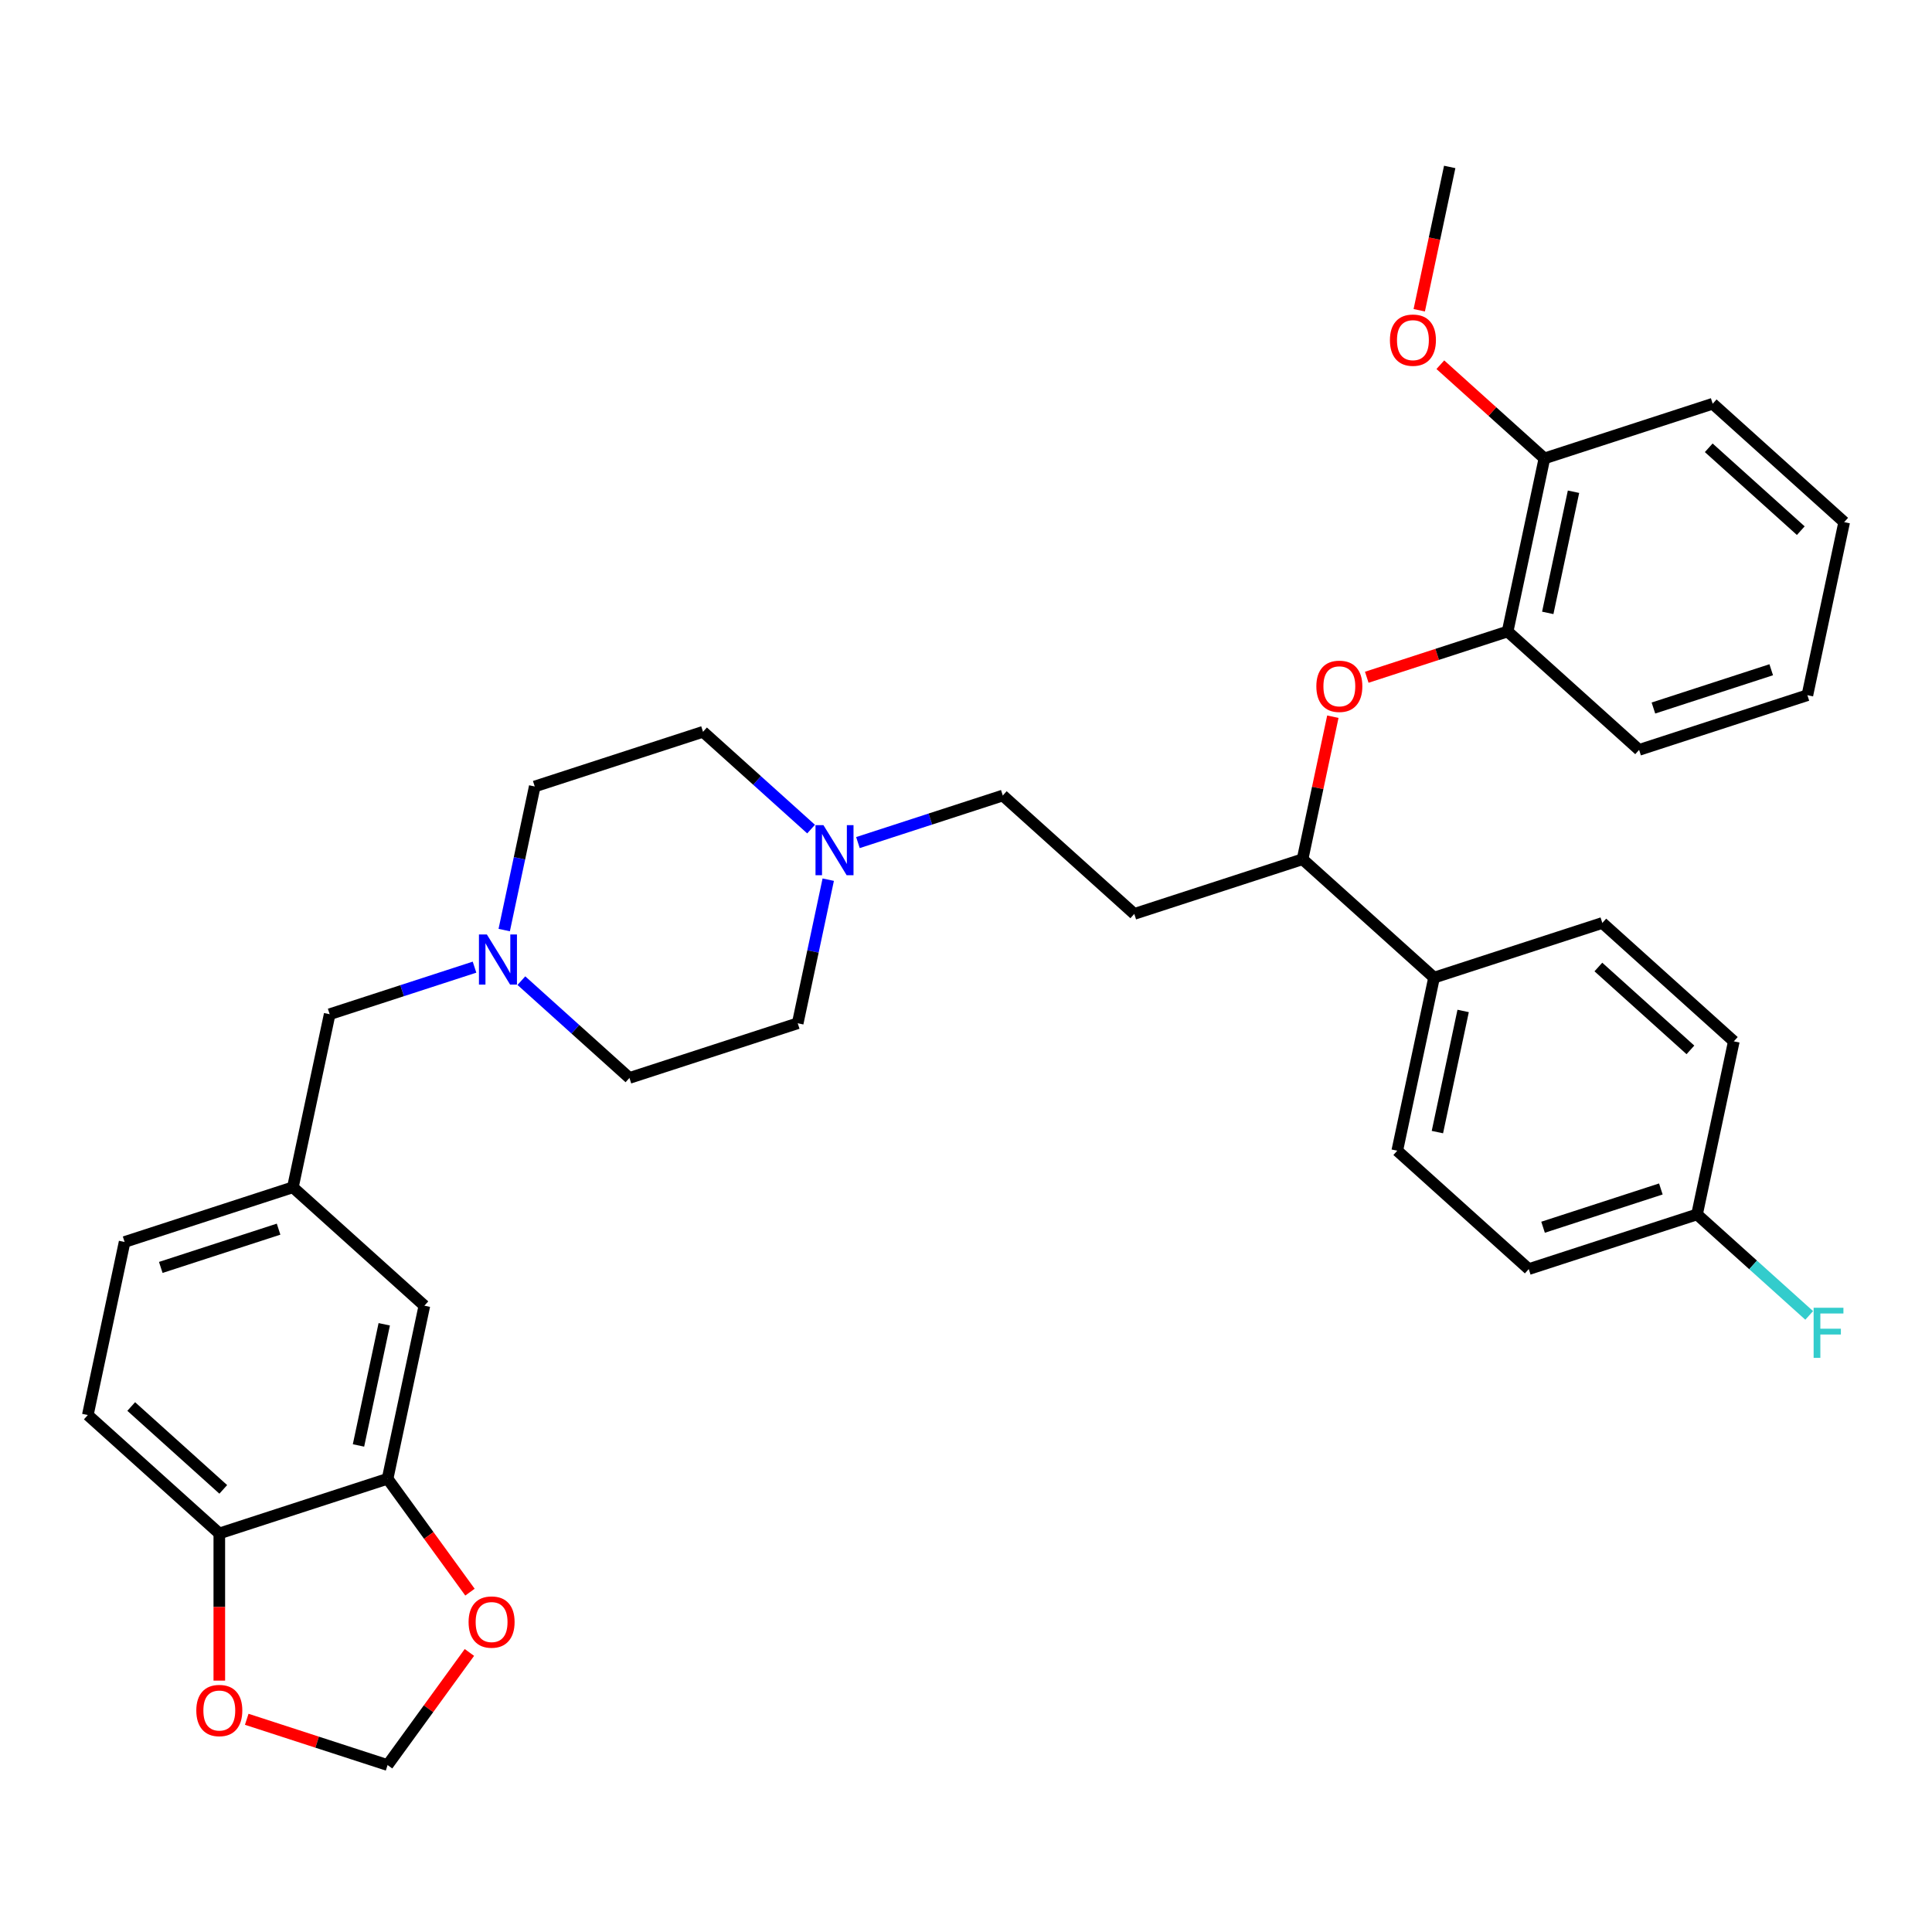 <?xml version='1.0' encoding='iso-8859-1'?>
<svg version='1.1' baseProfile='full'
              xmlns='http://www.w3.org/2000/svg'
                      xmlns:rdkit='http://www.rdkit.org/xml'
                      xmlns:xlink='http://www.w3.org/1999/xlink'
                  xml:space='preserve'
width='1000px' height='1000px' viewBox='0 0 1000 1000'>
<!-- END OF HEADER -->
<rect style='opacity:1.0;fill:#FFFFFF;stroke:none' width='1000' height='1000' x='0' y='0'> </rect>
<path class='bond-3' d='M 707.438,350.543 L 743.891,338.699' style='fill:none;fill-rule:evenodd;stroke:#FF0000;stroke-width:6px;stroke-linecap:butt;stroke-linejoin:miter;stroke-opacity:1' />
<path class='bond-3' d='M 743.891,338.699 L 780.344,326.855' style='fill:none;fill-rule:evenodd;stroke:#000000;stroke-width:6px;stroke-linecap:butt;stroke-linejoin:miter;stroke-opacity:1' />
<path class='bond-4' d='M 689.883,370.963 L 682.042,407.85' style='fill:none;fill-rule:evenodd;stroke:#FF0000;stroke-width:6px;stroke-linecap:butt;stroke-linejoin:miter;stroke-opacity:1' />
<path class='bond-4' d='M 682.042,407.85 L 674.202,444.738' style='fill:none;fill-rule:evenodd;stroke:#000000;stroke-width:6px;stroke-linecap:butt;stroke-linejoin:miter;stroke-opacity:1' />
<path class='bond-0' d='M 269.864,507.578 L 297.831,532.759' style='fill:none;fill-rule:evenodd;stroke:#0000FF;stroke-width:6px;stroke-linecap:butt;stroke-linejoin:miter;stroke-opacity:1' />
<path class='bond-0' d='M 297.831,532.759 L 325.798,557.941' style='fill:none;fill-rule:evenodd;stroke:#000000;stroke-width:6px;stroke-linecap:butt;stroke-linejoin:miter;stroke-opacity:1' />
<path class='bond-14' d='M 245.613,500.599 L 208.125,512.78' style='fill:none;fill-rule:evenodd;stroke:#0000FF;stroke-width:6px;stroke-linecap:butt;stroke-linejoin:miter;stroke-opacity:1' />
<path class='bond-14' d='M 208.125,512.78 L 170.638,524.96' style='fill:none;fill-rule:evenodd;stroke:#000000;stroke-width:6px;stroke-linecap:butt;stroke-linejoin:miter;stroke-opacity:1' />
<path class='bond-36' d='M 260.982,481.402 L 268.881,444.24' style='fill:none;fill-rule:evenodd;stroke:#0000FF;stroke-width:6px;stroke-linecap:butt;stroke-linejoin:miter;stroke-opacity:1' />
<path class='bond-36' d='M 268.881,444.24 L 276.78,407.078' style='fill:none;fill-rule:evenodd;stroke:#000000;stroke-width:6px;stroke-linecap:butt;stroke-linejoin:miter;stroke-opacity:1' />
<path class='bond-1' d='M 200.615,765.405 L 219.656,675.823' style='fill:none;fill-rule:evenodd;stroke:#000000;stroke-width:6px;stroke-linecap:butt;stroke-linejoin:miter;stroke-opacity:1' />
<path class='bond-1' d='M 185.555,748.16 L 198.884,685.452' style='fill:none;fill-rule:evenodd;stroke:#000000;stroke-width:6px;stroke-linecap:butt;stroke-linejoin:miter;stroke-opacity:1' />
<path class='bond-6' d='M 200.615,765.405 L 221.935,794.749' style='fill:none;fill-rule:evenodd;stroke:#000000;stroke-width:6px;stroke-linecap:butt;stroke-linejoin:miter;stroke-opacity:1' />
<path class='bond-6' d='M 221.935,794.749 L 243.254,824.093' style='fill:none;fill-rule:evenodd;stroke:#FF0000;stroke-width:6px;stroke-linecap:butt;stroke-linejoin:miter;stroke-opacity:1' />
<path class='bond-37' d='M 200.615,765.405 L 113.514,793.706' style='fill:none;fill-rule:evenodd;stroke:#000000;stroke-width:6px;stroke-linecap:butt;stroke-linejoin:miter;stroke-opacity:1' />
<path class='bond-2' d='M 444.066,436.118 L 481.554,423.938' style='fill:none;fill-rule:evenodd;stroke:#0000FF;stroke-width:6px;stroke-linecap:butt;stroke-linejoin:miter;stroke-opacity:1' />
<path class='bond-2' d='M 481.554,423.938 L 519.041,411.757' style='fill:none;fill-rule:evenodd;stroke:#000000;stroke-width:6px;stroke-linecap:butt;stroke-linejoin:miter;stroke-opacity:1' />
<path class='bond-21' d='M 428.697,455.316 L 420.798,492.478' style='fill:none;fill-rule:evenodd;stroke:#0000FF;stroke-width:6px;stroke-linecap:butt;stroke-linejoin:miter;stroke-opacity:1' />
<path class='bond-21' d='M 420.798,492.478 L 412.899,529.64' style='fill:none;fill-rule:evenodd;stroke:#000000;stroke-width:6px;stroke-linecap:butt;stroke-linejoin:miter;stroke-opacity:1' />
<path class='bond-22' d='M 419.815,429.14 L 391.848,403.958' style='fill:none;fill-rule:evenodd;stroke:#0000FF;stroke-width:6px;stroke-linecap:butt;stroke-linejoin:miter;stroke-opacity:1' />
<path class='bond-22' d='M 391.848,403.958 L 363.881,378.777' style='fill:none;fill-rule:evenodd;stroke:#000000;stroke-width:6px;stroke-linecap:butt;stroke-linejoin:miter;stroke-opacity:1' />
<path class='bond-13' d='M 780.344,326.855 L 799.385,237.273' style='fill:none;fill-rule:evenodd;stroke:#000000;stroke-width:6px;stroke-linecap:butt;stroke-linejoin:miter;stroke-opacity:1' />
<path class='bond-13' d='M 801.116,317.226 L 814.445,254.518' style='fill:none;fill-rule:evenodd;stroke:#000000;stroke-width:6px;stroke-linecap:butt;stroke-linejoin:miter;stroke-opacity:1' />
<path class='bond-29' d='M 780.344,326.855 L 848.403,388.136' style='fill:none;fill-rule:evenodd;stroke:#000000;stroke-width:6px;stroke-linecap:butt;stroke-linejoin:miter;stroke-opacity:1' />
<path class='bond-8' d='M 674.202,444.738 L 587.101,473.038' style='fill:none;fill-rule:evenodd;stroke:#000000;stroke-width:6px;stroke-linecap:butt;stroke-linejoin:miter;stroke-opacity:1' />
<path class='bond-10' d='M 674.202,444.738 L 742.261,506.019' style='fill:none;fill-rule:evenodd;stroke:#000000;stroke-width:6px;stroke-linecap:butt;stroke-linejoin:miter;stroke-opacity:1' />
<path class='bond-5' d='M 113.514,793.706 L 45.455,732.425' style='fill:none;fill-rule:evenodd;stroke:#000000;stroke-width:6px;stroke-linecap:butt;stroke-linejoin:miter;stroke-opacity:1' />
<path class='bond-5' d='M 115.561,770.902 L 67.92,728.005' style='fill:none;fill-rule:evenodd;stroke:#000000;stroke-width:6px;stroke-linecap:butt;stroke-linejoin:miter;stroke-opacity:1' />
<path class='bond-7' d='M 113.514,793.706 L 113.514,831.796' style='fill:none;fill-rule:evenodd;stroke:#000000;stroke-width:6px;stroke-linecap:butt;stroke-linejoin:miter;stroke-opacity:1' />
<path class='bond-7' d='M 113.514,831.796 L 113.514,869.885' style='fill:none;fill-rule:evenodd;stroke:#FF0000;stroke-width:6px;stroke-linecap:butt;stroke-linejoin:miter;stroke-opacity:1' />
<path class='bond-9' d='M 242.962,855.305 L 221.788,884.448' style='fill:none;fill-rule:evenodd;stroke:#FF0000;stroke-width:6px;stroke-linecap:butt;stroke-linejoin:miter;stroke-opacity:1' />
<path class='bond-9' d='M 221.788,884.448 L 200.615,913.59' style='fill:none;fill-rule:evenodd;stroke:#000000;stroke-width:6px;stroke-linecap:butt;stroke-linejoin:miter;stroke-opacity:1' />
<path class='bond-38' d='M 127.71,889.902 L 164.162,901.746' style='fill:none;fill-rule:evenodd;stroke:#FF0000;stroke-width:6px;stroke-linecap:butt;stroke-linejoin:miter;stroke-opacity:1' />
<path class='bond-38' d='M 164.162,901.746 L 200.615,913.59' style='fill:none;fill-rule:evenodd;stroke:#000000;stroke-width:6px;stroke-linecap:butt;stroke-linejoin:miter;stroke-opacity:1' />
<path class='bond-15' d='M 587.101,473.038 L 519.041,411.757' style='fill:none;fill-rule:evenodd;stroke:#000000;stroke-width:6px;stroke-linecap:butt;stroke-linejoin:miter;stroke-opacity:1' />
<path class='bond-17' d='M 742.261,506.019 L 723.22,595.601' style='fill:none;fill-rule:evenodd;stroke:#000000;stroke-width:6px;stroke-linecap:butt;stroke-linejoin:miter;stroke-opacity:1' />
<path class='bond-17' d='M 757.322,523.264 L 743.993,585.972' style='fill:none;fill-rule:evenodd;stroke:#000000;stroke-width:6px;stroke-linecap:butt;stroke-linejoin:miter;stroke-opacity:1' />
<path class='bond-18' d='M 742.261,506.019 L 829.362,477.718' style='fill:none;fill-rule:evenodd;stroke:#000000;stroke-width:6px;stroke-linecap:butt;stroke-linejoin:miter;stroke-opacity:1' />
<path class='bond-11' d='M 219.656,675.823 L 151.597,614.542' style='fill:none;fill-rule:evenodd;stroke:#000000;stroke-width:6px;stroke-linecap:butt;stroke-linejoin:miter;stroke-opacity:1' />
<path class='bond-12' d='M 151.597,614.542 L 170.638,524.96' style='fill:none;fill-rule:evenodd;stroke:#000000;stroke-width:6px;stroke-linecap:butt;stroke-linejoin:miter;stroke-opacity:1' />
<path class='bond-24' d='M 151.597,614.542 L 64.496,642.843' style='fill:none;fill-rule:evenodd;stroke:#000000;stroke-width:6px;stroke-linecap:butt;stroke-linejoin:miter;stroke-opacity:1' />
<path class='bond-24' d='M 144.192,636.208 L 83.221,656.018' style='fill:none;fill-rule:evenodd;stroke:#000000;stroke-width:6px;stroke-linecap:butt;stroke-linejoin:miter;stroke-opacity:1' />
<path class='bond-28' d='M 799.385,237.273 L 772.453,213.023' style='fill:none;fill-rule:evenodd;stroke:#000000;stroke-width:6px;stroke-linecap:butt;stroke-linejoin:miter;stroke-opacity:1' />
<path class='bond-28' d='M 772.453,213.023 L 745.521,188.773' style='fill:none;fill-rule:evenodd;stroke:#FF0000;stroke-width:6px;stroke-linecap:butt;stroke-linejoin:miter;stroke-opacity:1' />
<path class='bond-30' d='M 799.385,237.273 L 886.486,208.972' style='fill:none;fill-rule:evenodd;stroke:#000000;stroke-width:6px;stroke-linecap:butt;stroke-linejoin:miter;stroke-opacity:1' />
<path class='bond-16' d='M 45.455,732.425 L 64.496,642.843' style='fill:none;fill-rule:evenodd;stroke:#000000;stroke-width:6px;stroke-linecap:butt;stroke-linejoin:miter;stroke-opacity:1' />
<path class='bond-26' d='M 723.22,595.601 L 791.28,656.882' style='fill:none;fill-rule:evenodd;stroke:#000000;stroke-width:6px;stroke-linecap:butt;stroke-linejoin:miter;stroke-opacity:1' />
<path class='bond-25' d='M 829.362,477.718 L 897.422,538.999' style='fill:none;fill-rule:evenodd;stroke:#000000;stroke-width:6px;stroke-linecap:butt;stroke-linejoin:miter;stroke-opacity:1' />
<path class='bond-25' d='M 827.315,500.522 L 874.957,543.419' style='fill:none;fill-rule:evenodd;stroke:#000000;stroke-width:6px;stroke-linecap:butt;stroke-linejoin:miter;stroke-opacity:1' />
<path class='bond-19' d='M 276.78,407.078 L 363.881,378.777' style='fill:none;fill-rule:evenodd;stroke:#000000;stroke-width:6px;stroke-linecap:butt;stroke-linejoin:miter;stroke-opacity:1' />
<path class='bond-20' d='M 325.798,557.941 L 412.899,529.64' style='fill:none;fill-rule:evenodd;stroke:#000000;stroke-width:6px;stroke-linecap:butt;stroke-linejoin:miter;stroke-opacity:1' />
<path class='bond-23' d='M 878.381,628.581 L 897.422,538.999' style='fill:none;fill-rule:evenodd;stroke:#000000;stroke-width:6px;stroke-linecap:butt;stroke-linejoin:miter;stroke-opacity:1' />
<path class='bond-27' d='M 878.381,628.581 L 907.41,654.719' style='fill:none;fill-rule:evenodd;stroke:#000000;stroke-width:6px;stroke-linecap:butt;stroke-linejoin:miter;stroke-opacity:1' />
<path class='bond-27' d='M 907.41,654.719 L 936.439,680.857' style='fill:none;fill-rule:evenodd;stroke:#33CCCC;stroke-width:6px;stroke-linecap:butt;stroke-linejoin:miter;stroke-opacity:1' />
<path class='bond-35' d='M 878.381,628.581 L 791.28,656.882' style='fill:none;fill-rule:evenodd;stroke:#000000;stroke-width:6px;stroke-linecap:butt;stroke-linejoin:miter;stroke-opacity:1' />
<path class='bond-35' d='M 859.655,615.406 L 798.685,635.217' style='fill:none;fill-rule:evenodd;stroke:#000000;stroke-width:6px;stroke-linecap:butt;stroke-linejoin:miter;stroke-opacity:1' />
<path class='bond-31' d='M 734.6,160.587 L 742.483,123.499' style='fill:none;fill-rule:evenodd;stroke:#FF0000;stroke-width:6px;stroke-linecap:butt;stroke-linejoin:miter;stroke-opacity:1' />
<path class='bond-31' d='M 742.483,123.499 L 750.367,86.41' style='fill:none;fill-rule:evenodd;stroke:#000000;stroke-width:6px;stroke-linecap:butt;stroke-linejoin:miter;stroke-opacity:1' />
<path class='bond-32' d='M 848.403,388.136 L 935.504,359.835' style='fill:none;fill-rule:evenodd;stroke:#000000;stroke-width:6px;stroke-linecap:butt;stroke-linejoin:miter;stroke-opacity:1' />
<path class='bond-32' d='M 855.808,366.471 L 916.779,346.66' style='fill:none;fill-rule:evenodd;stroke:#000000;stroke-width:6px;stroke-linecap:butt;stroke-linejoin:miter;stroke-opacity:1' />
<path class='bond-34' d='M 886.486,208.972 L 954.545,270.253' style='fill:none;fill-rule:evenodd;stroke:#000000;stroke-width:6px;stroke-linecap:butt;stroke-linejoin:miter;stroke-opacity:1' />
<path class='bond-34' d='M 884.439,231.776 L 932.08,274.673' style='fill:none;fill-rule:evenodd;stroke:#000000;stroke-width:6px;stroke-linecap:butt;stroke-linejoin:miter;stroke-opacity:1' />
<path class='bond-33' d='M 935.504,359.835 L 954.545,270.253' style='fill:none;fill-rule:evenodd;stroke:#000000;stroke-width:6px;stroke-linecap:butt;stroke-linejoin:miter;stroke-opacity:1' />
<path  class='atom-0' d='M 681.337 355.229
Q 681.337 349.001, 684.414 345.521
Q 687.491 342.041, 693.243 342.041
Q 698.994 342.041, 702.072 345.521
Q 705.149 349.001, 705.149 355.229
Q 705.149 361.53, 702.035 365.12
Q 698.921 368.673, 693.243 368.673
Q 687.528 368.673, 684.414 365.12
Q 681.337 361.566, 681.337 355.229
M 693.243 365.743
Q 697.199 365.743, 699.324 363.105
Q 701.485 360.431, 701.485 355.229
Q 701.485 350.137, 699.324 347.573
Q 697.199 344.972, 693.243 344.972
Q 689.287 344.972, 687.125 347.536
Q 685 350.1, 685 355.229
Q 685 360.467, 687.125 363.105
Q 689.287 365.743, 693.243 365.743
' fill='#FF0000'/>
<path  class='atom-1' d='M 252.006 483.691
L 260.505 497.429
Q 261.347 498.784, 262.703 501.239
Q 264.058 503.693, 264.131 503.84
L 264.131 483.691
L 267.575 483.691
L 267.575 509.628
L 264.021 509.628
L 254.9 494.608
Q 253.837 492.85, 252.702 490.835
Q 251.603 488.82, 251.273 488.197
L 251.273 509.628
L 247.903 509.628
L 247.903 483.691
L 252.006 483.691
' fill='#0000FF'/>
<path  class='atom-3' d='M 426.207 427.09
L 434.706 440.827
Q 435.549 442.183, 436.904 444.637
Q 438.26 447.092, 438.333 447.238
L 438.333 427.09
L 441.776 427.09
L 441.776 453.026
L 438.223 453.026
L 429.101 438.007
Q 428.039 436.248, 426.903 434.233
Q 425.804 432.218, 425.475 431.596
L 425.475 453.026
L 422.104 453.026
L 422.104 427.09
L 426.207 427.09
' fill='#0000FF'/>
<path  class='atom-7' d='M 242.54 839.571
Q 242.54 833.343, 245.618 829.863
Q 248.695 826.383, 254.446 826.383
Q 260.198 826.383, 263.275 829.863
Q 266.352 833.343, 266.352 839.571
Q 266.352 845.872, 263.238 849.462
Q 260.124 853.015, 254.446 853.015
Q 248.731 853.015, 245.618 849.462
Q 242.54 845.909, 242.54 839.571
M 254.446 850.085
Q 258.403 850.085, 260.527 847.447
Q 262.689 844.773, 262.689 839.571
Q 262.689 834.479, 260.527 831.915
Q 258.403 829.314, 254.446 829.314
Q 250.49 829.314, 248.329 831.878
Q 246.204 834.442, 246.204 839.571
Q 246.204 844.81, 248.329 847.447
Q 250.49 850.085, 254.446 850.085
' fill='#FF0000'/>
<path  class='atom-8' d='M 101.608 885.363
Q 101.608 879.135, 104.686 875.655
Q 107.763 872.175, 113.514 872.175
Q 119.266 872.175, 122.343 875.655
Q 125.42 879.135, 125.42 885.363
Q 125.42 891.664, 122.306 895.254
Q 119.192 898.807, 113.514 898.807
Q 107.799 898.807, 104.686 895.254
Q 101.608 891.7, 101.608 885.363
M 113.514 895.876
Q 117.471 895.876, 119.595 893.239
Q 121.757 890.565, 121.757 885.363
Q 121.757 880.271, 119.595 877.706
Q 117.471 875.105, 113.514 875.105
Q 109.558 875.105, 107.396 877.67
Q 105.272 880.234, 105.272 885.363
Q 105.272 890.601, 107.396 893.239
Q 109.558 895.876, 113.514 895.876
' fill='#FF0000'/>
<path  class='atom-28' d='M 938.729 676.894
L 954.151 676.894
L 954.151 679.861
L 942.209 679.861
L 942.209 687.737
L 952.833 687.737
L 952.833 690.741
L 942.209 690.741
L 942.209 702.83
L 938.729 702.83
L 938.729 676.894
' fill='#33CCCC'/>
<path  class='atom-29' d='M 719.42 176.065
Q 719.42 169.837, 722.497 166.357
Q 725.574 162.877, 731.325 162.877
Q 737.077 162.877, 740.154 166.357
Q 743.231 169.837, 743.231 176.065
Q 743.231 182.366, 740.117 185.956
Q 737.004 189.509, 731.325 189.509
Q 725.611 189.509, 722.497 185.956
Q 719.42 182.403, 719.42 176.065
M 731.325 186.579
Q 735.282 186.579, 737.407 183.941
Q 739.568 181.267, 739.568 176.065
Q 739.568 170.973, 737.407 168.409
Q 735.282 165.808, 731.325 165.808
Q 727.369 165.808, 725.208 168.372
Q 723.083 170.936, 723.083 176.065
Q 723.083 181.304, 725.208 183.941
Q 727.369 186.579, 731.325 186.579
' fill='#FF0000'/>
</svg>
